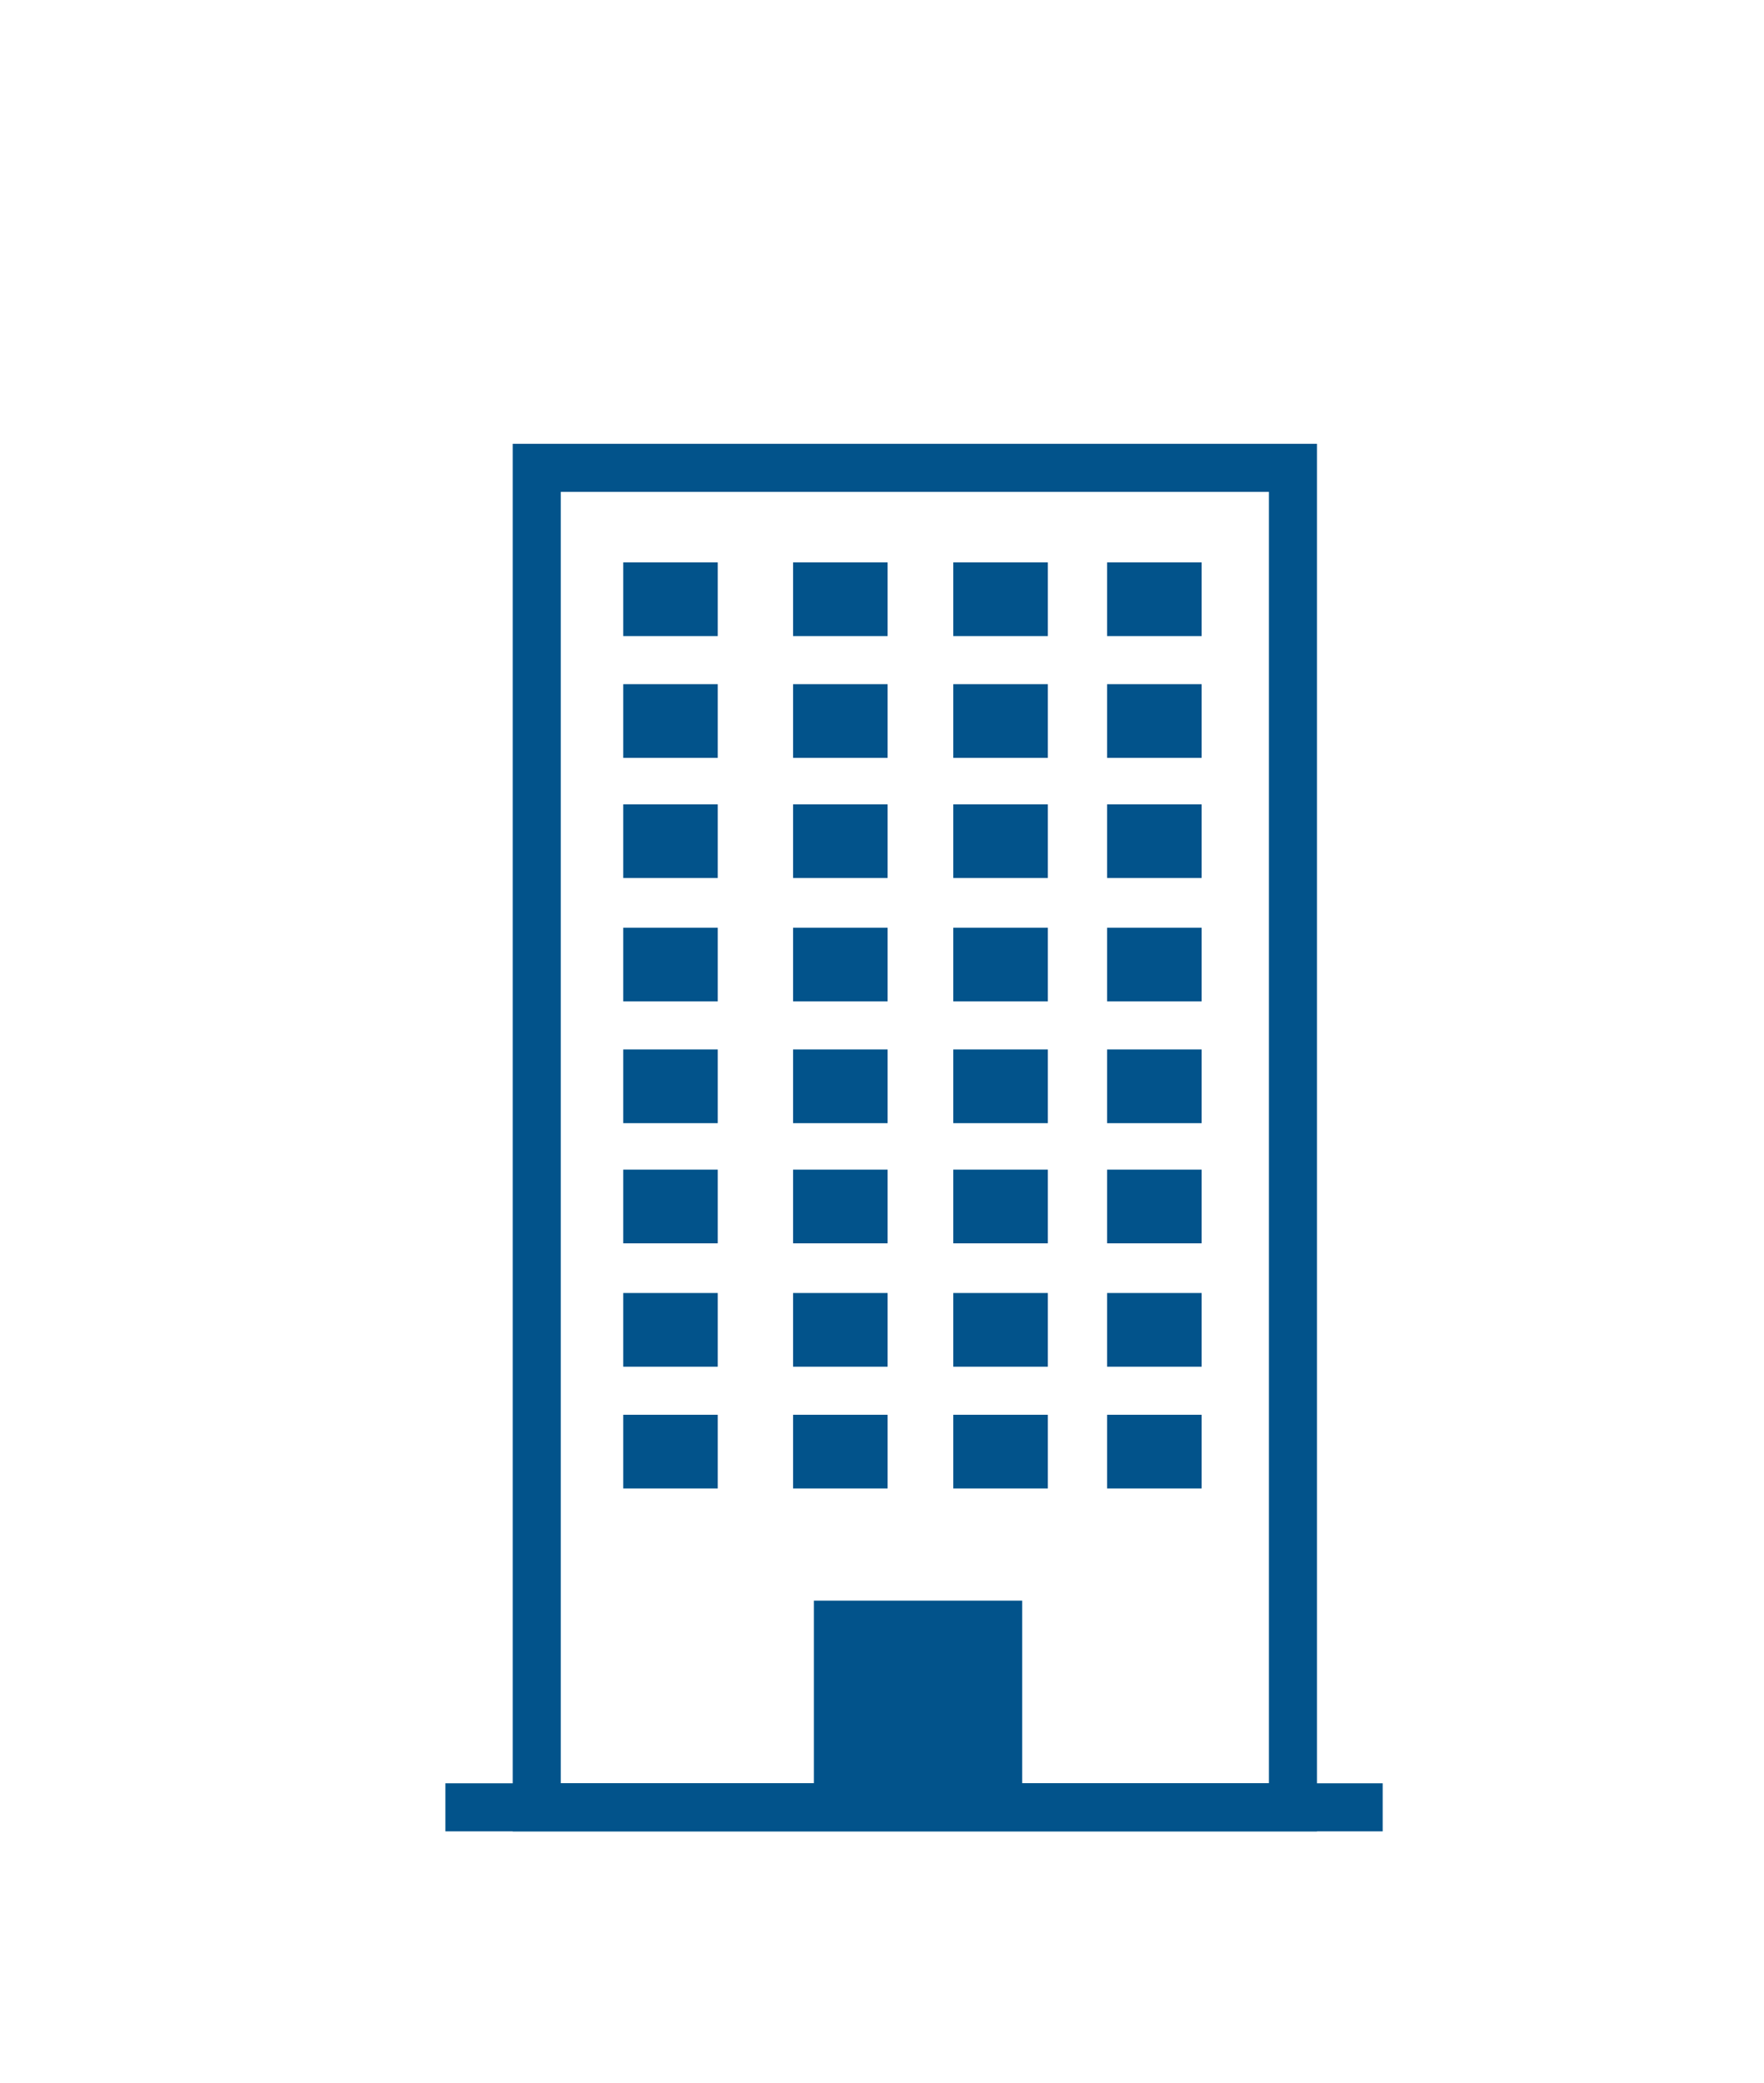 <?xml version="1.0" encoding="utf-8"?>
<!-- Generator: Adobe Illustrator 19.2.1, SVG Export Plug-In . SVG Version: 6.00 Build 0)  -->
<svg version="1.1" id="Capa_1" xmlns="http://www.w3.org/2000/svg" xmlns:xlink="http://www.w3.org/1999/xlink" x="0px" y="0px"
	 viewBox="0 0 110.1 130" style="enable-background:new 0 0 110.1 130;" xml:space="preserve">
<style type="text/css">
	.st0{fill:#02538B;}
</style>
<g>
	<path class="st0" d="M82.2,114.3H32V27.7h50.2V114.3z M35,111.3h44.2V30.7H35V111.3z"/>
</g>
<g>
	<rect x="50.8" y="99.9" class="st0" width="13" height="13"/>
</g>
<g>
	<rect x="38.9" y="88.3" class="st0" width="5.9" height="4.6"/>
</g>
<g>
	<rect x="49.5" y="88.3" class="st0" width="5.9" height="4.6"/>
</g>
<g>
	<rect x="38.9" y="80.7" class="st0" width="5.9" height="4.6"/>
</g>
<g>
	<rect x="49.5" y="80.7" class="st0" width="5.9" height="4.6"/>
</g>
<g>
	<rect x="38.9" y="73" class="st0" width="5.9" height="4.6"/>
</g>
<g>
	<rect x="49.5" y="73" class="st0" width="5.9" height="4.6"/>
</g>
<g>
	<rect x="59.5" y="88.3" class="st0" width="5.9" height="4.6"/>
</g>
<g>
	<rect x="59.5" y="80.7" class="st0" width="5.9" height="4.6"/>
</g>
<g>
	<rect x="59.5" y="73" class="st0" width="5.9" height="4.6"/>
</g>
<g>
	<rect x="38.9" y="65.5" class="st0" width="5.9" height="4.6"/>
</g>
<g>
	<rect x="49.5" y="65.5" class="st0" width="5.9" height="4.6"/>
</g>
<g>
	<rect x="38.9" y="57.9" class="st0" width="5.9" height="4.6"/>
</g>
<g>
	<rect x="49.5" y="57.9" class="st0" width="5.9" height="4.6"/>
</g>
<g>
	<rect x="38.9" y="50.2" class="st0" width="5.9" height="4.6"/>
</g>
<g>
	<rect x="49.5" y="50.2" class="st0" width="5.9" height="4.6"/>
</g>
<g>
	<rect x="59.5" y="65.5" class="st0" width="5.9" height="4.6"/>
</g>
<g>
	<rect x="59.5" y="57.9" class="st0" width="5.9" height="4.6"/>
</g>
<g>
	<rect x="59.5" y="50.2" class="st0" width="5.9" height="4.6"/>
</g>
<g>
	<rect x="69.1" y="88.3" class="st0" width="5.9" height="4.6"/>
</g>
<g>
	<rect x="69.1" y="80.7" class="st0" width="5.9" height="4.6"/>
</g>
<g>
	<rect x="69.1" y="73" class="st0" width="5.9" height="4.6"/>
</g>
<g>
	<rect x="69.1" y="65.5" class="st0" width="5.9" height="4.6"/>
</g>
<g>
	<rect x="69.1" y="57.9" class="st0" width="5.9" height="4.6"/>
</g>
<g>
	<rect x="69.1" y="50.2" class="st0" width="5.9" height="4.6"/>
</g>
<g>
	<rect x="38.9" y="42.7" class="st0" width="5.9" height="4.6"/>
</g>
<g>
	<rect x="49.5" y="42.7" class="st0" width="5.9" height="4.6"/>
</g>
<g>
	<rect x="38.9" y="35.1" class="st0" width="5.9" height="4.6"/>
</g>
<g>
	<rect x="49.5" y="35.1" class="st0" width="5.9" height="4.6"/>
</g>
<g>
	<rect x="59.5" y="42.7" class="st0" width="5.9" height="4.6"/>
</g>
<g>
	<rect x="59.5" y="35.1" class="st0" width="5.9" height="4.6"/>
</g>
<g>
	<rect x="69.1" y="42.7" class="st0" width="5.9" height="4.6"/>
</g>
<g>
	<rect x="69.1" y="35.1" class="st0" width="5.9" height="4.6"/>
</g>
<g>
	<rect x="27.8" y="111.3" class="st0" width="58.5" height="3"/>
</g>
</svg>
